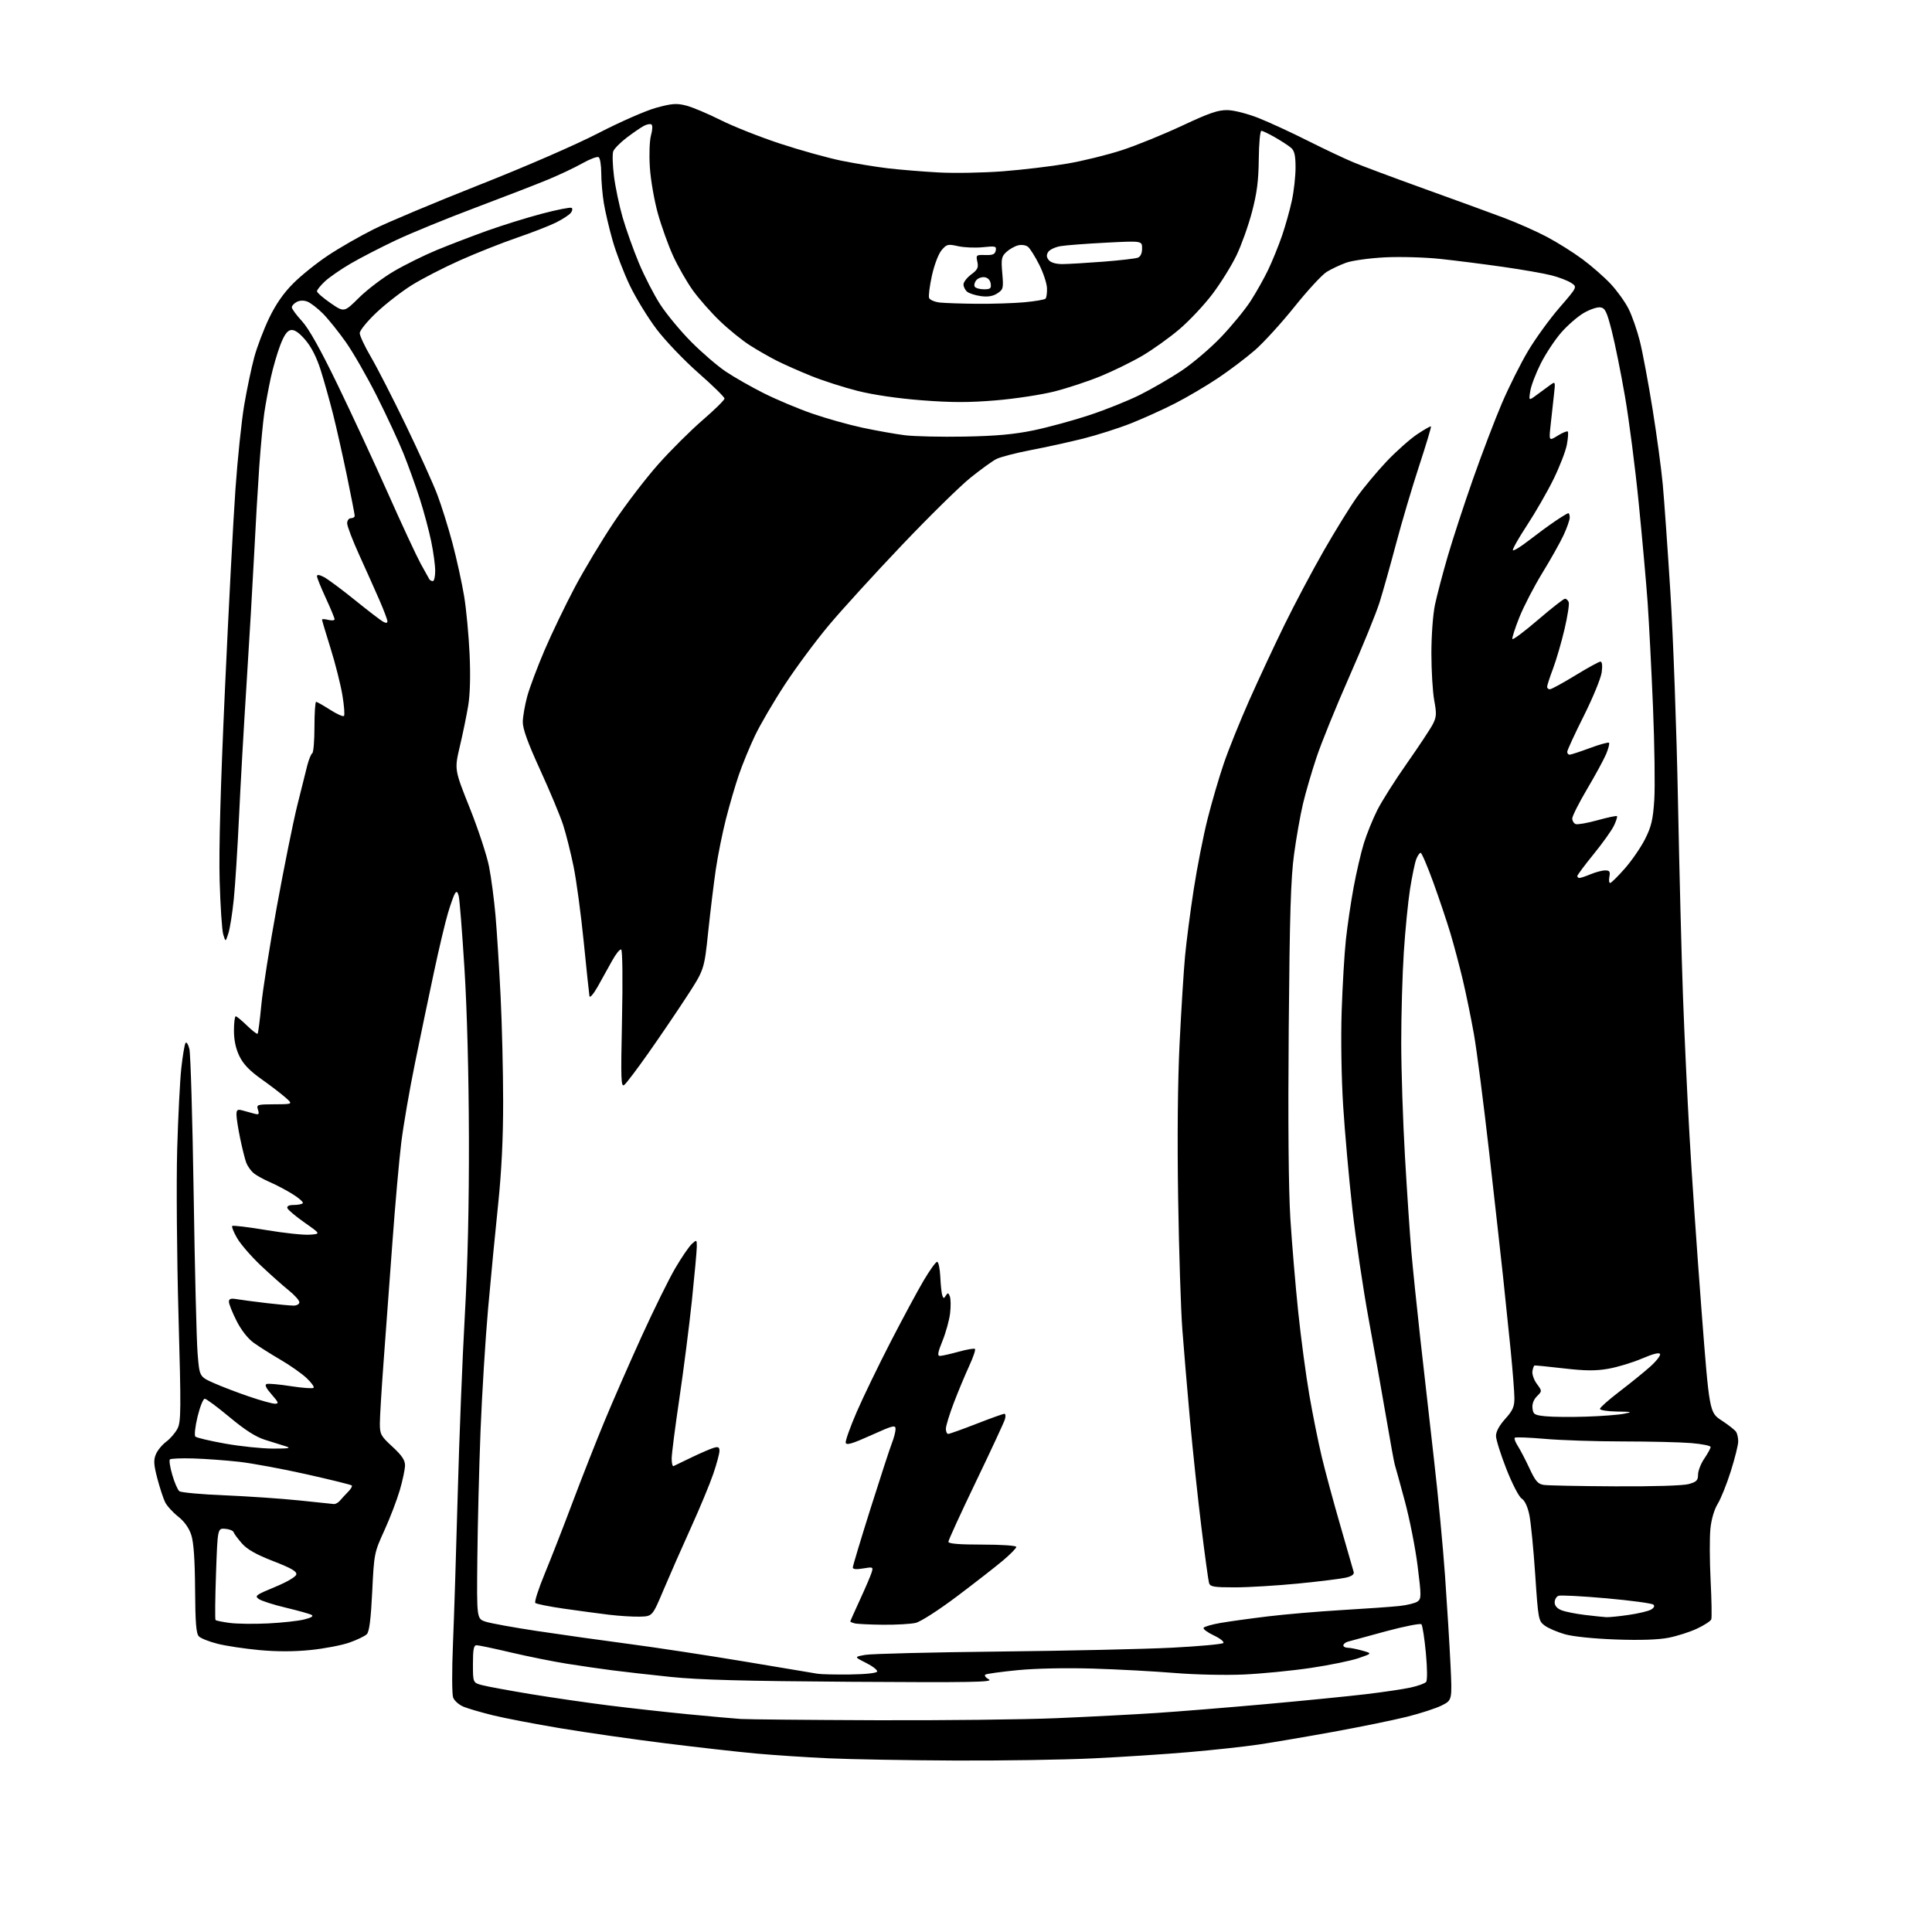<?xml version="1.0" encoding="UTF-8" standalone="no"?>
<svg 
  version="1.1" 
  xmlns="http://www.w3.org/2000/svg" 
  xmlns:xlink="http://www.w3.org/1999/xlink" 
  xmlns:svg="http://www.w3.org/2000/svg"
  xmlns:rdf="http://www.w3.org/1999/02/22-rdf-syntax-ns#"
  xmlns:cc="http://creativecommons.org/ns#"
  xmlns:dc="http://purl.org/dc/elements/1.1/"
  viewBox="0 0 768 768"
  width="768"
  height="768"
>
<style>svg {background-color: white; }</style>"
<path stroke="none" fill="black" fill-rule="evenodd" d="M379.50,699.84C360.80,699.76 338.30,699.36 329.50,698.96C320.70,698.56 307.65,697.70 300.50,697.05C293.35,696.40 277.11,694.57 264.41,692.98C251.71,691.40 233.03,688.72 222.91,687.03C212.78,685.34 200.68,683.02 196.00,681.87C191.32,680.72 186.03,679.18 184.24,678.44C182.45,677.70 180.60,676.06 180.13,674.80C179.65,673.53 179.62,663.96 180.06,653.50C180.50,643.05 181.35,616.27 181.95,594.00C182.55,571.73 183.82,539.77 184.77,523.00C185.93,502.50 186.47,479.22 186.40,452.00C186.33,426.86 185.66,401.45 184.63,385.00C183.72,370.43 182.69,357.45 182.35,356.17C181.88,354.41 181.51,354.16 180.86,355.17C180.38,355.90 179.12,359.43 178.06,363.00C176.99,366.57 174.48,377.15 172.49,386.50C170.49,395.85 167.10,412.10 164.96,422.61C162.81,433.12 160.37,447.29 159.52,454.11C158.68,460.92 157.08,478.88 155.98,494.00C154.87,509.12 153.30,530.44 152.48,541.37C151.67,552.30 151.00,563.33 151.00,565.87C151.00,570.14 151.38,570.85 156.00,575.09C159.71,578.51 161.00,580.41 161.00,582.49C161.00,584.03 160.06,588.48 158.92,592.39C157.77,596.30 155.01,603.51 152.78,608.40C148.77,617.18 148.70,617.52 147.96,632.77C147.42,643.77 146.80,648.63 145.81,649.62C145.05,650.38 141.94,651.88 138.89,652.95C135.85,654.02 128.92,655.35 123.48,655.90C116.93,656.57 110.05,656.58 103.05,655.93C97.25,655.39 89.80,654.27 86.50,653.43C83.20,652.60 79.86,651.28 79.08,650.51C77.98,649.41 77.64,645.27 77.55,631.80C77.47,620.05 76.99,613.12 76.04,610.20C75.13,607.39 73.31,604.83 70.80,602.84C68.67,601.16 66.35,598.60 65.63,597.14C64.92,595.69 63.53,591.46 62.55,587.74C61.11,582.25 60.99,580.43 61.95,578.13C62.60,576.56 64.44,574.31 66.05,573.12C67.65,571.94 69.68,569.59 70.55,567.91C71.97,565.16 72.01,560.64 70.95,522.68C70.30,499.48 70.07,469.93 70.43,457.00C70.80,444.07 71.54,429.50 72.07,424.61C72.61,419.73 73.36,415.23 73.74,414.62C74.11,414.01 74.81,415.08 75.29,417.01C75.76,418.93 76.52,444.80 76.98,474.50C77.43,504.20 78.13,532.71 78.54,537.87C79.28,547.23 79.28,547.23 84.89,549.74C87.97,551.12 94.30,553.54 98.94,555.12C103.58,556.71 108.24,558.00 109.29,558.00C110.94,558.00 110.75,557.48 107.96,554.30C105.73,551.77 105.12,550.46 106.01,550.16C106.73,549.92 111.07,550.31 115.66,551.03C120.25,551.74 124.30,552.03 124.66,551.67C125.02,551.32 123.74,549.56 121.83,547.76C119.91,545.97 115.27,542.71 111.51,540.52C107.75,538.33 102.95,535.30 100.85,533.78C98.50,532.08 95.88,528.72 94.02,525.04C92.36,521.75 91.00,518.35 91.00,517.48C91.00,516.26 91.73,516.03 94.25,516.46C96.04,516.76 101.31,517.45 105.97,518.00C110.63,518.55 115.47,519.00 116.72,519.00C117.98,519.00 119.00,518.40 119.00,517.67C119.00,516.93 117.11,514.81 114.79,512.95C112.47,511.09 107.49,506.66 103.72,503.10C99.96,499.55 95.72,494.67 94.31,492.27C92.91,489.87 92.01,487.66 92.31,487.35C92.62,487.05 98.68,487.77 105.79,488.96C112.90,490.16 120.69,490.99 123.11,490.81C127.50,490.50 127.50,490.50 121.07,486.00C117.54,483.52 114.47,480.94 114.24,480.25C113.98,479.44 114.87,479.00 116.75,479.00C118.35,479.00 119.98,478.69 120.35,478.31C120.73,477.93 118.93,476.31 116.35,474.70C113.76,473.09 109.59,470.90 107.08,469.82C104.56,468.74 101.66,467.10 100.64,466.18C99.61,465.26 98.37,463.46 97.88,462.18C97.40,460.91 96.32,456.63 95.50,452.68C94.68,448.73 94.00,444.44 94.00,443.14C94.00,441.18 94.38,440.89 96.25,441.38C97.49,441.71 99.56,442.28 100.86,442.64C102.93,443.21 103.14,443.03 102.55,441.15C101.89,439.09 102.16,439.00 109.18,438.97C116.50,438.94 116.50,438.94 113.41,436.22C111.70,434.72 107.39,431.42 103.81,428.89C99.19,425.60 96.69,422.99 95.16,419.82C93.72,416.86 93.00,413.46 93.00,409.68C93.00,406.56 93.32,404.00 93.71,404.00C94.10,404.00 96.11,405.66 98.19,407.69C100.27,409.71 102.16,411.17 102.40,410.93C102.64,410.69 103.31,405.55 103.88,399.50C104.45,393.45 107.22,375.90 110.03,360.50C112.84,345.10 116.47,327.10 118.09,320.50C119.72,313.90 121.55,306.58 122.16,304.22C122.77,301.87 123.66,299.71 124.14,299.42C124.61,299.12 125.00,294.41 125.00,288.94C125.00,283.47 125.30,279.00 125.66,279.00C126.03,279.00 128.52,280.41 131.20,282.13C133.88,283.85 136.37,284.96 136.73,284.60C137.09,284.25 136.80,280.47 136.09,276.23C135.37,271.98 133.26,263.63 131.39,257.67C129.53,251.71 128.00,246.60 128.00,246.31C128.00,246.02 129.13,246.07 130.50,246.41C131.88,246.76 133.00,246.64 133.00,246.16C133.00,245.68 131.42,241.87 129.50,237.71C127.57,233.54 126.00,229.64 126.00,229.04C126.00,228.33 126.97,228.45 128.75,229.38C130.26,230.16 135.78,234.26 141.00,238.47C146.22,242.69 151.29,246.58 152.25,247.11C153.45,247.77 154.00,247.72 154.00,246.95C154.00,246.34 152.59,242.61 150.88,238.67C149.16,234.73 145.56,226.67 142.88,220.78C140.19,214.88 138.00,209.14 138.00,208.03C138.00,206.89 138.66,206.00 139.50,206.00C140.32,206.00 141.00,205.57 141.00,205.04C141.00,204.52 139.62,197.43 137.94,189.29C136.25,181.16 133.77,170.10 132.42,164.73C131.06,159.36 128.85,151.46 127.50,147.19C125.88,142.07 123.79,137.95 121.40,135.15C118.91,132.24 117.10,130.99 115.68,131.20C114.20,131.41 112.99,133.10 111.43,137.14C110.23,140.25 108.53,146.10 107.65,150.14C106.77,154.19 105.61,160.43 105.08,164.00C104.55,167.57 103.64,177.25 103.06,185.50C102.49,193.75 101.55,209.72 100.99,221.00C100.42,232.28 99.07,255.22 98.00,272.00C96.92,288.77 95.57,312.62 95.00,325.00C94.42,337.38 93.49,352.00 92.93,357.50C92.37,363.00 91.41,369.07 90.79,371.00C89.66,374.50 89.66,374.50 88.75,371.50C88.24,369.85 87.60,360.18 87.31,350.00C86.97,337.65 87.67,312.38 89.42,274.00C90.86,242.38 92.73,206.60 93.59,194.50C94.44,182.40 96.01,167.32 97.08,161.00C98.16,154.68 99.95,146.12 101.07,142.00C102.19,137.88 104.86,130.86 107.00,126.41C109.66,120.90 112.73,116.49 116.59,112.63C119.71,109.50 125.92,104.52 130.39,101.55C134.85,98.58 143.00,93.90 148.50,91.15C154.00,88.40 172.90,80.47 190.50,73.51C209.18,66.14 228.93,57.54 237.94,52.88C246.44,48.48 256.73,43.97 260.80,42.85C267.08,41.13 268.91,40.99 272.71,41.95C275.18,42.57 281.31,45.15 286.35,47.68C291.38,50.21 302.05,54.44 310.06,57.08C318.07,59.72 329.10,62.79 334.56,63.90C340.03,65.00 348.32,66.36 353.00,66.91C357.68,67.46 366.68,68.20 373.00,68.55C379.32,68.90 390.88,68.69 398.67,68.09C406.46,67.49 417.95,66.12 424.19,65.05C430.44,63.99 440.27,61.56 446.05,59.67C451.83,57.78 462.58,53.40 469.95,49.95C480.75,44.89 484.25,43.69 487.99,43.77C490.60,43.83 496.01,45.22 500.31,46.93C504.53,48.60 513.27,52.63 519.74,55.89C526.21,59.14 534.42,63.03 538.00,64.52C541.58,66.02 554.40,70.80 566.50,75.16C578.60,79.51 592.77,84.69 598.00,86.65C603.23,88.62 610.88,92.02 615.00,94.21C619.12,96.39 625.47,100.38 629.09,103.07C632.72,105.76 637.74,110.16 640.26,112.85C642.77,115.53 645.97,119.98 647.36,122.72C648.74,125.46 650.77,131.25 651.86,135.60C652.95,139.94 655.22,152.05 656.90,162.50C658.58,172.95 660.41,186.45 660.97,192.50C661.53,198.55 662.90,217.90 664.01,235.50C665.12,253.10 666.47,290.23 667.01,318.00C667.56,345.77 668.45,380.88 669.01,396.00C669.56,411.12 670.73,436.10 671.61,451.50C672.48,466.90 674.62,497.94 676.35,520.49C679.50,561.47 679.50,561.47 684.41,564.68C687.11,566.45 689.69,568.48 690.14,569.20C690.60,569.91 690.97,571.62 690.97,573.00C690.97,574.38 689.64,579.69 688.03,584.81C686.41,589.93 684.07,595.77 682.82,597.79C681.45,600.01 680.30,603.90 679.92,607.65C679.56,611.06 679.60,620.30 679.99,628.18C680.39,636.05 680.51,643.05 680.26,643.72C680.01,644.40 677.49,646.04 674.65,647.38C671.82,648.72 666.70,650.36 663.28,651.03C659.20,651.83 651.96,652.07 642.28,651.72C633.49,651.40 625.28,650.56 622.03,649.63C619.03,648.77 615.43,647.22 614.03,646.18C611.57,644.35 611.46,643.76 610.27,625.90C609.59,615.78 608.54,605.12 607.94,602.21C607.26,598.92 606.11,596.46 604.90,595.71C603.81,595.03 601.16,589.91 598.83,584.00C596.56,578.23 594.70,572.29 594.68,570.81C594.67,569.09 596.00,566.64 598.33,564.05C601.32,560.75 602.00,559.22 602.00,555.84C602.00,553.55 601.32,544.89 600.50,536.59C599.67,528.29 598.31,515.20 597.49,507.50C596.66,499.80 594.17,477.52 591.96,458.00C589.74,438.48 587.02,417.32 585.89,411.00C584.77,404.68 582.78,395.00 581.48,389.50C580.17,384.00 577.96,375.68 576.56,371.00C575.16,366.32 572.10,357.22 569.76,350.76C567.42,344.31 565.15,339.02 564.73,339.01C564.30,339.01 563.50,340.17 562.96,341.60C562.42,343.04 561.32,348.33 560.52,353.35C559.73,358.38 558.61,369.69 558.04,378.48C557.47,387.27 557.00,403.47 557.01,414.48C557.02,425.49 557.69,445.98 558.51,460.00C559.32,474.02 560.46,490.90 561.03,497.50C561.61,504.10 563.20,519.62 564.58,532.00C565.95,544.38 568.40,565.98 570.01,580.00C571.63,594.02 573.62,614.95 574.43,626.50C575.24,638.05 576.22,653.87 576.59,661.66C577.27,675.82 577.27,675.82 573.18,677.91C570.92,679.06 564.67,681.10 559.29,682.44C553.91,683.78 540.73,686.48 530.00,688.43C519.27,690.38 505.86,692.66 500.20,693.50C494.53,694.33 482.15,695.68 472.70,696.49C463.24,697.31 446.05,698.43 434.50,698.98C422.95,699.54 398.20,699.93 379.50,699.84zM348.00,683.82C374.68,683.92 407.07,683.55 420.00,683.00C432.93,682.45 450.70,681.53 459.50,680.95C468.30,680.37 487.88,678.79 503.00,677.43C518.12,676.07 536.12,674.28 543.00,673.46C549.88,672.64 557.87,671.46 560.76,670.82C563.66,670.19 566.42,669.19 566.91,668.59C567.42,667.96 567.37,663.08 566.80,657.00C566.25,651.23 565.46,646.13 565.04,645.68C564.61,645.24 558.25,646.49 550.88,648.47C543.52,650.45 536.71,652.31 535.75,652.60C534.79,652.90 534.00,653.55 534.00,654.07C534.00,654.58 534.79,655.00 535.75,655.01C536.71,655.01 539.30,655.52 541.50,656.14C545.50,657.27 545.50,657.27 540.06,659.14C537.07,660.17 528.52,661.92 521.06,663.03C513.60,664.14 501.65,665.31 494.50,665.64C487.23,665.97 475.10,665.71 467.00,665.04C459.02,664.38 444.39,663.59 434.49,663.29C423.85,662.97 411.61,663.22 404.59,663.91C398.05,664.55 392.26,665.34 391.71,665.68C391.17,666.01 391.80,666.88 393.11,667.60C395.10,668.69 385.97,668.85 338.50,668.54C295.87,668.26 277.72,667.77 266.50,666.59C258.25,665.73 247.90,664.56 243.50,663.99C239.10,663.43 231.00,662.25 225.50,661.38C220.00,660.51 209.96,658.49 203.19,656.90C196.41,655.30 190.23,654.00 189.44,654.00C188.32,654.00 188.00,655.64 188.00,661.46C188.00,668.92 188.00,668.92 191.75,669.90C193.81,670.44 202.47,672.03 211.00,673.44C219.53,674.84 233.47,676.87 242.00,677.94C250.53,679.01 264.70,680.58 273.50,681.44C282.30,682.29 291.75,683.14 294.50,683.32C297.25,683.49 321.32,683.72 348.00,683.82zM337.92,665.63C344.15,665.55 348.48,665.08 348.68,664.46C348.87,663.88 346.89,662.34 344.26,661.02C339.50,658.63 339.50,658.63 344.00,657.83C346.48,657.40 370.55,656.80 397.50,656.51C424.45,656.22 455.26,655.53 465.96,654.98C476.67,654.43 485.81,653.59 486.27,653.13C486.74,652.66 485.05,651.30 482.52,650.11C479.99,648.92 478.16,647.56 478.45,647.08C478.75,646.60 481.80,645.72 485.25,645.13C488.69,644.54 497.12,643.37 504.00,642.54C510.88,641.70 524.15,640.57 533.50,640.02C542.85,639.47 553.06,638.75 556.18,638.42C559.31,638.09 562.60,637.28 563.51,636.62C565.02,635.51 565.03,634.46 563.52,622.46C562.63,615.33 560.32,603.65 558.38,596.50C556.45,589.35 554.67,582.89 554.43,582.15C554.18,581.41 552.67,573.08 551.06,563.65C549.45,554.22 546.31,536.60 544.09,524.50C541.86,512.40 538.93,492.60 537.58,480.50C536.22,468.40 534.58,449.95 533.92,439.50C533.23,428.52 532.98,412.68 533.33,401.98C533.67,391.80 534.42,378.98 535.02,373.48C535.61,367.99 536.99,358.64 538.09,352.70C539.19,346.77 541.02,338.89 542.16,335.20C543.30,331.52 545.71,325.57 547.51,322.00C549.31,318.43 554.61,310.06 559.29,303.41C563.96,296.75 568.57,289.80 569.53,287.95C571.04,285.02 571.12,283.77 570.13,278.42C569.51,275.04 569.00,266.61 569.00,259.70C569.00,252.56 569.62,244.19 570.44,240.32C571.24,236.57 573.51,227.94 575.49,221.14C577.47,214.34 581.99,200.53 585.53,190.46C589.07,180.39 594.24,166.82 597.02,160.32C599.80,153.82 604.49,144.45 607.44,139.50C610.39,134.55 616.01,126.80 619.92,122.29C627.04,114.07 627.04,114.07 624.57,112.46C623.21,111.56 619.72,110.22 616.80,109.47C613.89,108.71 605.20,107.19 597.50,106.09C589.80,104.99 578.55,103.56 572.50,102.92C566.45,102.27 556.55,102.00 550.50,102.30C544.45,102.61 537.52,103.57 535.11,104.43C532.70,105.30 529.22,106.94 527.38,108.08C525.54,109.21 519.80,115.43 514.63,121.88C509.46,128.34 502.37,136.12 498.87,139.18C495.36,142.23 488.74,147.24 484.15,150.31C479.56,153.39 471.91,157.89 467.15,160.33C462.39,162.77 454.45,166.36 449.50,168.32C444.55,170.27 436.00,172.99 430.50,174.37C425.00,175.74 415.64,177.80 409.70,178.93C403.76,180.07 397.61,181.67 396.03,182.49C394.45,183.30 389.81,186.66 385.72,189.95C381.63,193.24 369.43,205.23 358.62,216.59C347.80,227.96 334.70,242.32 329.52,248.50C324.33,254.69 316.44,265.32 311.99,272.13C307.53,278.93 302.17,288.10 300.08,292.50C297.99,296.90 295.12,303.88 293.71,308.00C292.30,312.12 289.99,320.00 288.59,325.50C287.19,331.00 285.37,340.00 284.56,345.50C283.75,351.00 282.38,362.25 281.51,370.50C279.94,385.50 279.94,385.50 272.76,396.50C268.81,402.55 262.01,412.56 257.65,418.74C253.29,424.93 249.04,430.55 248.20,431.24C246.85,432.36 246.75,429.55 247.26,405.26C247.59,389.66 247.45,377.78 246.94,377.46C246.45,377.16 244.80,379.20 243.27,382.00C241.75,384.79 239.17,389.42 237.55,392.29C235.92,395.16 234.47,396.82 234.32,396.00C234.17,395.18 233.15,385.49 232.05,374.47C230.95,363.45 229.13,349.95 228.01,344.47C226.89,338.99 225.03,331.57 223.88,328.00C222.73,324.43 218.64,314.60 214.78,306.17C209.80,295.28 207.78,289.71 207.82,286.96C207.85,284.83 208.65,280.25 209.59,276.79C210.54,273.33 213.64,265.07 216.48,258.44C219.32,251.81 224.73,240.57 228.49,233.47C232.26,226.37 239.27,214.70 244.08,207.53C248.88,200.36 256.83,189.99 261.74,184.48C266.64,178.97 274.56,171.09 279.33,166.98C284.09,162.87 288.00,159.02 288.00,158.43C288.00,157.84 283.33,153.26 277.63,148.26C271.91,143.23 264.45,135.42 260.98,130.83C257.52,126.25 252.75,118.45 250.37,113.50C248.00,108.55 244.92,100.53 243.54,95.67C242.15,90.81 240.57,84.06 240.02,80.67C239.47,77.28 239.01,71.94 239.01,68.81C239.00,65.68 238.54,62.83 237.97,62.48C237.40,62.13 234.49,63.23 231.49,64.92C228.50,66.61 222.33,69.53 217.77,71.41C213.22,73.30 200.28,78.31 189.00,82.55C177.72,86.79 163.54,92.59 157.47,95.45C151.41,98.31 143.27,102.51 139.38,104.78C135.49,107.05 130.89,110.23 129.16,111.85C127.42,113.48 126.00,115.24 126.00,115.78C126.00,116.32 128.43,118.43 131.40,120.48C136.80,124.20 136.80,124.20 142.70,118.35C145.95,115.13 152.18,110.40 156.55,107.84C160.92,105.28 168.55,101.50 173.50,99.45C178.45,97.40 187.45,93.95 193.50,91.77C199.55,89.60 209.41,86.53 215.41,84.95C221.41,83.37 226.71,82.32 227.21,82.63C227.70,82.93 227.54,83.85 226.86,84.67C226.18,85.49 223.57,87.18 221.06,88.44C218.55,89.70 211.56,92.42 205.52,94.49C199.49,96.56 189.26,100.62 182.80,103.51C176.34,106.39 167.76,110.81 163.72,113.33C159.69,115.85 153.37,120.74 149.69,124.21C145.99,127.70 143.00,131.37 143.00,132.42C143.00,133.47 145.01,137.75 147.47,141.94C149.92,146.13 156.17,158.32 161.34,169.03C166.51,179.74 172.12,192.11 173.80,196.53C175.48,200.95 178.23,209.73 179.90,216.03C181.57,222.34 183.64,231.78 184.50,237.00C185.36,242.22 186.33,252.58 186.67,260.01C187.06,268.56 186.86,276.10 186.12,280.51C185.48,284.36 183.99,291.64 182.79,296.70C180.63,305.90 180.63,305.90 186.74,321.20C190.10,329.61 193.55,340.10 194.41,344.50C195.27,348.90 196.43,357.68 196.98,364.00C197.53,370.32 198.43,384.68 198.99,395.90C199.55,407.11 200.00,426.01 200.01,437.90C200.02,452.46 199.37,465.69 198.04,478.50C196.94,488.95 195.15,507.62 194.04,520.00C192.94,532.38 191.58,554.42 191.01,569.00C190.45,583.58 189.88,606.29 189.75,619.48C189.50,643.47 189.50,643.47 193.03,644.64C194.98,645.28 204.20,646.96 213.53,648.36C222.87,649.77 239.28,652.07 250.00,653.49C260.73,654.90 281.43,658.06 296.00,660.49C310.57,662.93 323.62,665.11 325.00,665.34C326.38,665.57 332.19,665.70 337.92,665.63zM106.50,645.34C112.00,645.07 118.46,644.37 120.86,643.78C123.74,643.07 124.76,642.45 123.86,641.95C123.11,641.53 118.53,640.25 113.67,639.09C108.81,637.94 103.97,636.39 102.90,635.65C101.13,634.40 101.66,634.01 109.23,630.88C114.11,628.86 117.61,626.81 117.79,625.85C118.02,624.65 115.68,623.31 108.60,620.57C101.82,617.94 98.27,615.93 96.17,613.54C94.55,611.70 93.06,609.69 92.86,609.07C92.65,608.45 91.14,607.84 89.49,607.72C86.50,607.50 86.50,607.50 85.87,625.50C85.52,635.40 85.43,643.72 85.68,643.98C85.92,644.24 88.46,644.76 91.31,645.14C94.17,645.52 101.00,645.61 106.50,645.34zM351.00,645.86C345.77,645.81 340.71,645.56 339.75,645.31C338.79,645.06 338.00,644.72 338.00,644.57C338.00,644.41 339.74,640.50 341.86,635.89C343.99,631.28 346.06,626.44 346.46,625.15C347.18,622.87 347.07,622.81 343.10,623.48C340.42,623.94 339.00,623.81 339.00,623.10C339.00,622.51 342.16,612.01 346.02,599.76C349.89,587.52 353.71,575.80 354.52,573.73C355.34,571.66 356.00,569.10 356.00,568.05C356.00,566.35 354.97,566.61 346.25,570.55C338.77,573.92 336.43,574.61 336.18,573.51C336.01,572.73 337.98,567.23 340.55,561.29C343.12,555.36 349.19,542.82 354.02,533.44C358.86,524.06 364.77,513.08 367.16,509.04C369.55,505.00 371.95,501.65 372.50,501.60C373.05,501.54 373.62,504.20 373.78,507.50C373.93,510.80 374.29,514.16 374.58,514.97C375.04,516.25 375.23,516.25 376.00,515.00C376.75,513.79 377.00,513.85 377.58,515.34C377.95,516.32 378.00,519.34 377.68,522.04C377.36,524.74 376.01,529.66 374.67,532.97C372.78,537.64 372.55,539.00 373.63,539.00C374.40,539.00 377.72,538.25 381.02,537.34C384.31,536.42 387.26,535.92 387.57,536.24C387.88,536.55 386.81,539.66 385.20,543.15C383.59,546.64 380.86,553.20 379.13,557.72C377.41,562.24 376.00,566.85 376.00,567.97C376.00,569.09 376.42,570.00 376.93,570.00C377.44,570.00 382.48,568.20 388.12,566.00C393.77,563.80 398.78,562.00 399.26,562.00C399.74,562.00 399.83,563.01 399.45,564.25C399.07,565.49 393.87,576.68 387.88,589.13C381.90,601.57 377.00,612.26 377.00,612.88C377.00,613.65 381.19,614.00 390.50,614.00C398.08,614.00 404.00,614.40 404.00,614.92C404.00,615.43 401.64,617.84 398.75,620.28C395.86,622.72 387.65,629.12 380.50,634.51C373.17,640.03 365.97,644.66 364.00,645.12C362.07,645.58 356.23,645.91 351.00,645.86zM254.42,642.64C251.71,642.72 246.12,642.37 242.00,641.87C237.88,641.37 229.78,640.28 224.02,639.45C218.26,638.62 213.20,637.60 212.79,637.19C212.38,636.78 214.06,631.56 216.53,625.59C219.00,619.62 224.00,606.81 227.64,597.12C231.29,587.43 236.97,572.98 240.28,565.00C243.58,557.02 250.24,541.83 255.06,531.23C259.89,520.63 265.90,508.43 268.43,504.12C270.95,499.82 273.91,495.48 275.01,494.49C276.95,492.73 277.00,492.76 276.99,495.60C276.98,497.19 276.10,506.82 275.04,517.00C273.97,527.17 271.72,544.73 270.05,556.00C268.38,567.27 267.00,578.00 267.00,579.83C267.00,581.67 267.34,583.00 267.75,582.79C268.16,582.58 271.43,581.01 275.00,579.29C278.57,577.58 282.51,575.88 283.75,575.52C285.52,575.00 286.00,575.27 286.00,576.76C286.00,577.80 284.90,581.89 283.55,585.86C282.20,589.82 278.20,599.46 274.65,607.28C271.10,615.10 266.21,626.23 263.77,632.00C259.34,642.50 259.34,642.50 254.42,642.64zM638.50,642.85C639.60,642.91 643.57,642.52 647.33,641.97C651.09,641.43 655.07,640.50 656.19,639.90C657.45,639.23 657.86,638.46 657.28,637.88C656.76,637.36 648.39,636.23 638.68,635.36C628.96,634.49 620.34,634.04 619.51,634.36C618.68,634.68 618.00,635.86 618.00,636.99C618.00,638.31 618.99,639.43 620.75,640.11C622.26,640.70 626.42,641.53 630.00,641.96C633.58,642.39 637.40,642.79 638.50,642.85zM490.91,631.00C482.47,631.00 481.06,630.76 480.61,629.25C480.32,628.29 478.95,618.27 477.56,607.00C476.17,595.73 474.14,576.60 473.04,564.50C471.95,552.40 470.58,536.20 470.00,528.50C469.41,520.80 468.66,497.40 468.33,476.50C467.95,452.37 468.16,429.74 468.92,414.50C469.57,401.30 470.54,385.77 471.08,380.00C471.62,374.23 473.17,362.30 474.53,353.50C475.89,344.70 478.37,332.10 480.04,325.50C481.70,318.90 484.60,309.00 486.48,303.49C488.36,297.99 492.89,286.74 496.55,278.49C500.21,270.25 506.50,256.75 510.54,248.50C514.57,240.25 521.62,226.96 526.19,218.97C530.77,210.98 536.73,201.33 539.45,197.52C542.17,193.71 547.49,187.34 551.27,183.35C555.06,179.36 560.48,174.55 563.33,172.64C566.17,170.74 568.65,169.33 568.83,169.51C569.02,169.69 566.89,176.79 564.10,185.29C561.31,193.80 557.20,207.67 554.96,216.13C552.72,224.58 549.77,235.06 548.41,239.41C547.05,243.76 541.64,257.03 536.40,268.90C531.16,280.77 525.29,295.21 523.36,300.99C521.43,306.76 519.00,315.09 517.96,319.49C516.91,323.90 515.32,332.90 514.42,339.50C513.11,349.05 512.67,363.23 512.29,408.97C511.98,446.14 512.21,472.81 512.94,484.47C513.57,494.39 514.97,511.05 516.06,521.50C517.15,531.95 519.15,546.87 520.50,554.66C521.85,562.45 524.07,573.47 525.43,579.16C526.79,584.85 530.11,597.15 532.82,606.50C535.52,615.85 537.91,624.14 538.12,624.92C538.37,625.85 537.30,626.61 535.00,627.14C533.08,627.59 524.57,628.64 516.09,629.48C507.61,630.31 496.28,631.00 490.91,631.00zM132.71,597.88C133.38,597.95 134.50,597.30 135.21,596.45C135.92,595.60 137.37,594.03 138.43,592.96C139.49,591.89 140.12,590.78 139.83,590.49C139.54,590.20 131.47,588.21 121.90,586.06C112.33,583.91 100.22,581.67 95.00,581.08C89.78,580.50 81.60,579.90 76.84,579.76C72.07,579.62 67.88,579.79 67.53,580.14C67.17,580.50 67.60,583.27 68.49,586.31C69.37,589.35 70.63,592.26 71.30,592.78C71.96,593.30 80.15,594.05 89.50,594.43C98.85,594.82 112.12,595.73 119.00,596.45C125.88,597.17 132.04,597.81 132.71,597.88zM642.00,590.84C657.09,590.93 669.03,590.56 671.25,589.95C674.41,589.07 675.00,588.48 675.00,586.19C675.00,584.69 676.12,581.81 677.50,579.79C678.88,577.76 680.00,575.70 680.00,575.20C680.00,574.70 676.56,574.00 672.35,573.65C668.14,573.29 655.88,573.00 645.10,572.99C634.32,572.99 620.37,572.53 614.10,571.97C607.83,571.42 602.45,571.22 602.14,571.52C601.84,571.83 602.38,573.30 603.35,574.79C604.31,576.28 606.40,580.28 607.98,583.68C610.36,588.79 611.34,589.93 613.68,590.28C615.23,590.51 627.98,590.77 642.00,590.84zM108.50,575.84C114.96,575.84 115.92,575.66 113.50,574.90C111.85,574.38 108.16,573.22 105.29,572.33C101.69,571.20 97.38,568.45 91.29,563.37C86.46,559.34 82.00,556.03 81.39,556.02C80.77,556.01 79.49,559.20 78.54,563.11C77.59,567.02 77.19,570.59 77.66,571.06C78.12,571.52 83.45,572.78 89.50,573.86C95.55,574.94 104.10,575.83 108.50,575.84zM630.50,563.14C636.55,562.95 643.30,562.43 645.50,562.00C649.14,561.29 648.89,561.21 642.75,561.11C639.04,561.05 636.00,560.57 636.00,560.04C636.00,559.52 639.49,556.43 643.75,553.17C648.01,549.92 653.48,545.49 655.90,543.33C658.32,541.17 660.12,538.90 659.90,538.27C659.64,537.53 657.18,538.13 652.70,540.05C648.96,541.65 642.95,543.47 639.34,544.10C634.29,544.98 630.23,544.95 621.64,543.96C615.51,543.25 610.27,542.73 610.00,542.80C609.73,542.87 609.35,543.90 609.16,545.10C608.98,546.29 609.77,548.55 610.93,550.12C613.03,552.97 613.03,552.97 610.96,555.04C609.64,556.36 608.99,558.10 609.19,559.81C609.47,562.25 609.96,562.55 614.50,563.00C617.25,563.27 624.45,563.34 630.50,563.14zM640.06,351.00C640.48,351.00 643.11,348.41 645.89,345.25C648.67,342.09 652.30,336.80 653.96,333.50C656.44,328.57 657.09,325.81 657.60,318.00C657.94,312.77 657.71,296.12 657.09,281.00C656.46,265.88 655.50,247.20 654.96,239.50C654.41,231.80 652.82,214.03 651.42,200.00C650.03,185.97 647.56,166.85 645.94,157.50C644.32,148.15 641.96,136.45 640.69,131.50C638.72,123.81 638.06,122.45 636.16,122.18C634.93,122.00 631.96,123.01 629.55,124.42C627.14,125.83 623.12,129.32 620.63,132.17C618.13,135.03 614.48,140.54 612.51,144.43C610.55,148.32 608.65,153.27 608.31,155.43C607.68,159.36 607.68,159.36 610.94,156.93C612.74,155.59 615.13,153.83 616.27,153.02C618.30,151.56 618.32,151.62 617.71,157.02C617.38,160.03 616.78,165.39 616.40,168.92C615.70,175.35 615.70,175.35 619.20,173.19C621.12,172.00 622.93,171.26 623.21,171.54C623.50,171.83 623.33,174.18 622.85,176.76C622.37,179.35 619.98,185.52 617.55,190.48C615.12,195.44 610.36,203.70 606.99,208.84C603.61,213.98 601.10,218.43 601.41,218.74C601.72,219.06 604.57,217.30 607.74,214.83C610.91,212.37 615.61,208.92 618.18,207.18C620.75,205.43 623.12,204.00 623.43,204.00C623.74,204.00 624.00,204.79 623.99,205.75C623.98,206.71 622.88,209.87 621.53,212.76C620.18,215.66 616.39,222.41 613.10,227.76C609.82,233.12 605.72,241.02 604.00,245.32C602.28,249.62 601.02,253.53 601.19,254.00C601.36,254.48 605.92,251.08 611.32,246.44C616.73,241.80 621.58,238.00 622.10,238.00C622.63,238.00 623.30,238.62 623.59,239.37C623.88,240.13 623.13,244.97 621.92,250.12C620.71,255.28 618.66,262.32 617.36,265.77C616.06,269.22 615.00,272.49 615.00,273.02C615.00,273.56 615.49,274.00 616.10,274.00C616.70,274.00 621.23,271.52 626.18,268.50C631.12,265.48 635.63,263.00 636.21,263.00C636.87,263.00 637.05,264.59 636.70,267.25C636.39,269.59 633.18,277.40 629.57,284.61C625.96,291.81 623.00,298.23 623.00,298.86C623.00,299.48 623.42,300.00 623.94,300.00C624.46,300.00 628.08,298.82 631.98,297.37C635.88,295.92 639.31,294.98 639.60,295.26C639.88,295.55 639.39,297.52 638.51,299.64C637.63,301.76 634.23,308.03 630.95,313.57C627.68,319.11 625.00,324.41 625.00,325.35C625.00,326.29 625.60,327.29 626.34,327.58C627.08,327.86 630.99,327.18 635.02,326.06C639.06,324.94 642.54,324.21 642.77,324.43C642.99,324.66 642.45,326.36 641.57,328.21C640.69,330.07 637.05,335.17 633.49,339.54C629.93,343.92 627.01,347.84 627.00,348.25C627.00,348.66 627.40,349.00 627.88,349.00C628.36,349.00 630.37,348.32 632.35,347.50C634.32,346.68 636.90,346.00 638.08,346.00C639.84,346.00 640.15,346.46 639.76,348.50C639.49,349.88 639.63,351.00 640.06,351.00zM172.06,231.00C172.58,231.00 173.00,229.18 173.00,226.96C173.00,224.73 172.29,219.45 171.41,215.21C170.54,210.97 168.50,203.36 166.88,198.29C165.26,193.23 162.34,185.13 160.40,180.29C158.45,175.46 153.69,165.20 149.82,157.50C145.94,149.80 140.39,140.12 137.48,136.00C134.57,131.88 130.46,126.76 128.35,124.64C126.23,122.52 123.46,120.38 122.18,119.89C120.74,119.34 119.14,119.39 117.93,120.04C116.87,120.60 116.00,121.57 116.00,122.17C116.00,122.78 117.81,125.24 120.03,127.65C122.74,130.59 127.34,138.79 134.11,152.76C139.64,164.17 148.67,183.62 154.18,196.00C159.68,208.38 165.54,220.97 167.19,224.00C168.85,227.03 170.41,229.84 170.66,230.25C170.91,230.66 171.54,231.00 172.06,231.00zM383.50,173.55C396.12,173.31 403.20,172.66 411.00,171.04C416.77,169.83 426.73,167.12 433.11,165.00C439.50,162.89 448.50,159.28 453.11,156.97C457.73,154.67 465.12,150.39 469.55,147.46C473.98,144.53 481.09,138.49 485.35,134.03C489.61,129.57 494.90,123.13 497.11,119.71C499.32,116.30 502.49,110.66 504.15,107.19C505.80,103.72 508.27,97.64 509.63,93.69C510.98,89.73 512.75,83.43 513.55,79.68C514.35,75.94 515.00,70.04 515.00,66.59C515.00,61.85 514.57,59.94 513.25,58.79C512.29,57.96 509.44,56.09 506.91,54.64C504.39,53.19 501.91,52.00 501.41,52.00C500.91,52.00 500.45,57.06 500.38,63.25C500.29,71.87 499.65,76.80 497.67,84.30C496.25,89.70 493.48,97.44 491.52,101.52C489.56,105.60 485.27,112.50 481.99,116.85C478.71,121.21 472.76,127.54 468.76,130.93C464.77,134.32 458.12,139.06 454.00,141.47C449.88,143.88 442.47,147.51 437.54,149.53C432.61,151.56 424.35,154.29 419.19,155.60C414.03,156.91 403.55,158.51 395.89,159.15C385.22,160.04 378.36,160.04 366.51,159.13C356.94,158.39 347.22,156.97 340.97,155.40C335.43,154.00 327.11,151.33 322.50,149.47C317.89,147.61 311.72,144.88 308.81,143.41C305.89,141.93 301.04,139.16 298.03,137.23C295.02,135.31 289.68,130.99 286.17,127.62C282.65,124.25 277.80,118.74 275.38,115.37C272.97,112.00 269.45,105.84 267.55,101.68C265.66,97.52 262.93,89.93 261.50,84.81C260.07,79.69 258.64,71.45 258.33,66.50C258.00,61.37 258.20,55.89 258.79,53.76C259.40,51.59 259.46,49.78 258.94,49.46C258.44,49.16 257.08,49.42 255.90,50.06C254.72,50.69 251.67,52.79 249.12,54.72C246.58,56.66 244.18,59.09 243.78,60.13C243.38,61.17 243.51,65.61 244.06,70.00C244.61,74.39 246.17,81.81 247.52,86.48C248.87,91.14 251.76,99.25 253.94,104.48C256.12,109.72 259.95,117.17 262.45,121.03C264.96,124.90 270.49,131.58 274.75,135.87C279.01,140.16 285.20,145.49 288.50,147.70C291.80,149.92 298.59,153.79 303.59,156.30C308.59,158.81 317.21,162.44 322.75,164.36C328.28,166.29 337.31,168.83 342.80,170.01C348.30,171.18 355.88,172.53 359.65,173.01C363.42,173.48 374.15,173.72 383.50,173.55zM388.50,120.76C394.55,120.81 402.96,120.54 407.19,120.16C411.42,119.77 415.20,119.13 415.60,118.73C416.00,118.33 416.27,116.45 416.19,114.54C416.12,112.63 414.74,108.44 413.11,105.22C411.49,102.01 409.49,98.83 408.68,98.15C407.83,97.44 406.12,97.18 404.69,97.54C403.32,97.89 401.22,99.08 400.03,100.19C398.11,101.98 397.93,102.93 398.42,108.59C398.94,114.59 398.82,115.07 396.46,116.62C394.73,117.75 392.73,118.09 389.94,117.72C387.73,117.42 385.26,116.63 384.46,115.97C383.66,115.30 383.00,113.99 383.00,113.07C383.00,112.14 384.38,110.36 386.06,109.11C388.60,107.23 389.02,106.37 388.51,104.06C387.92,101.37 388.04,101.27 391.67,101.38C394.62,101.47 395.52,101.09 395.82,99.60C396.17,97.86 395.73,97.75 390.71,98.27C387.68,98.58 383.25,98.39 380.85,97.86C376.84,96.95 376.33,97.07 374.33,99.41C373.09,100.85 371.43,105.18 370.47,109.48C369.55,113.63 369.04,117.66 369.34,118.45C369.64,119.23 371.60,120.05 373.69,120.27C375.79,120.49 382.45,120.71 388.50,120.76zM391.13,115.00C393.68,115.00 394.09,114.66 393.82,112.75C393.62,111.37 392.70,110.39 391.41,110.20C390.26,110.04 388.76,110.58 388.08,111.41C387.39,112.24 387.12,113.38 387.47,113.96C387.83,114.53 389.47,115.00 391.13,115.00zM422.37,104.98C424.64,104.96 431.93,104.53 438.57,104.02C445.21,103.50 451.39,102.79 452.32,102.43C453.38,102.02 454.00,100.67 454.00,98.76C454.00,95.73 454.00,95.73 439.75,96.46C431.91,96.86 423.75,97.48 421.61,97.84C419.47,98.20 417.24,99.25 416.67,100.17C415.90,101.38 415.98,102.27 416.93,103.42C417.75,104.40 419.80,104.99 422.37,104.98z" />

</svg>